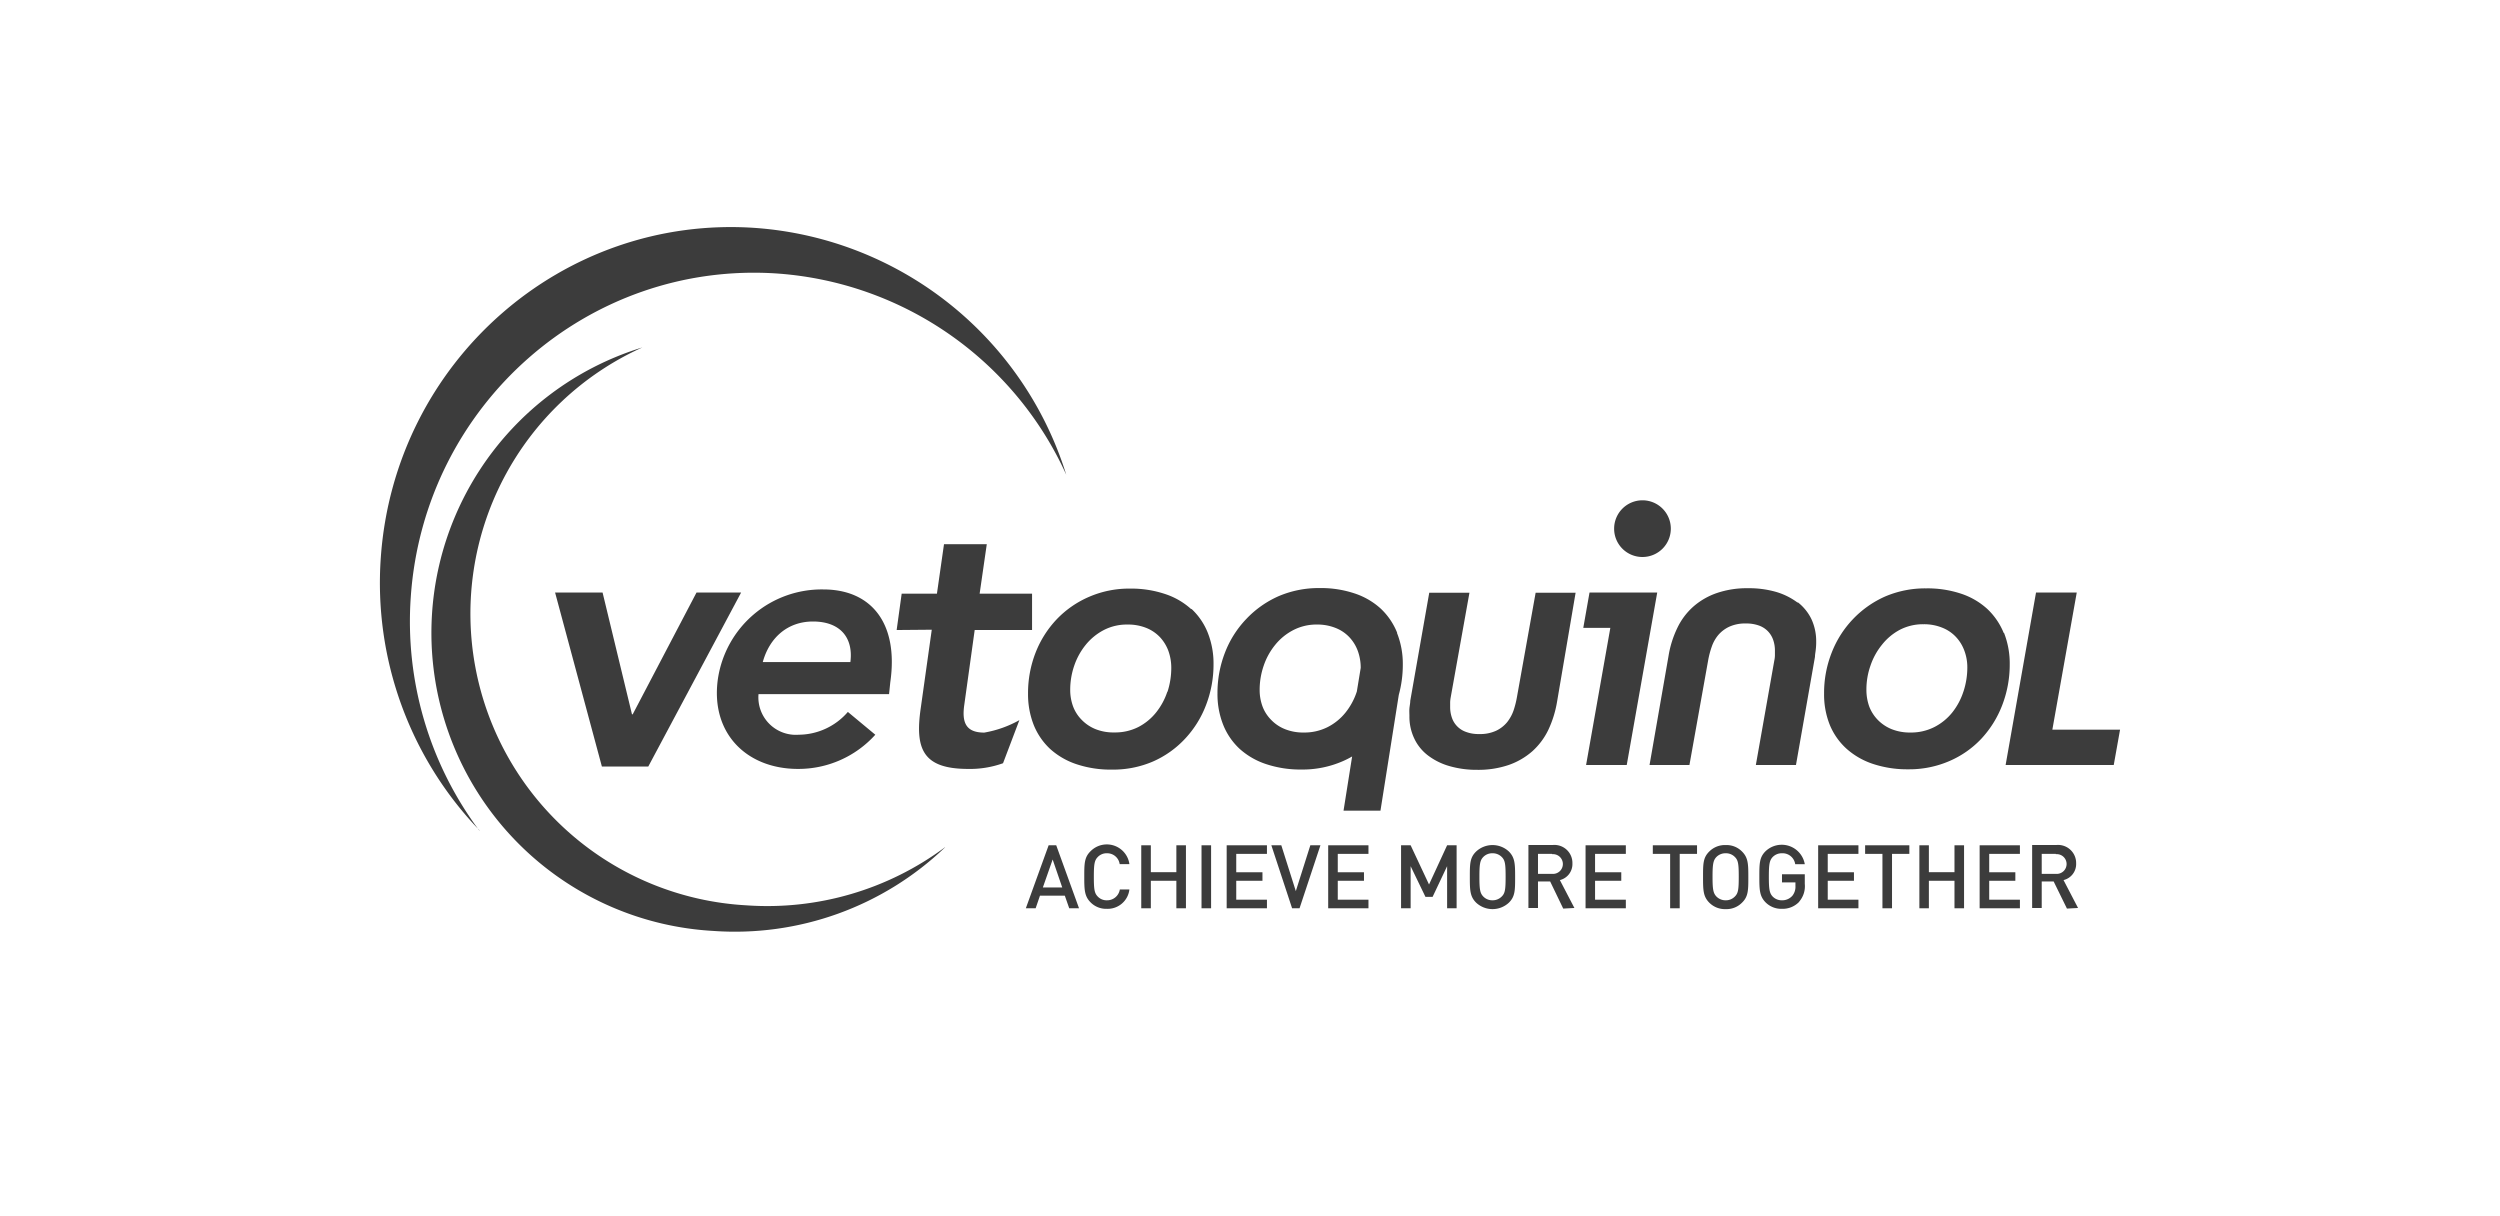 <svg xmlns="http://www.w3.org/2000/svg" viewBox="0 0 329 160"><defs><style>.cls-1{fill:#3c3c3c;}</style></defs><g id="Vetoquinol"><path class="cls-1" d="M124.37,111.49a39.17,39.17,0,0,1-26.16,7.65A38.44,38.44,0,0,1,84.54,45.72a39.29,39.29,0,0,0,9.32,76.79,40,40,0,0,0,30.51-11"/><path class="cls-1" d="M63.06,109.28a46,46,0,0,1-9-30.74C55.81,53.3,77.43,34.26,102.37,36a45.27,45.27,0,0,1,37.95,26.48A46.35,46.35,0,0,0,99.46,30C74,28.19,51.89,47.64,50.11,73.43a47,47,0,0,0,13,35.85"/><polygon class="cls-1" points="73.05 77.98 79.3 77.98 83.17 94.01 83.26 94.01 91.66 77.98 97.53 77.98 85.31 100.88 79.21 100.88 73.05 77.98"/><path class="cls-1" d="M111.91,87.13c.42-3.28-1.41-5.34-4.92-5.34-3.33,0-5.72,2.11-6.61,5.34ZM99.82,91.35a4.93,4.93,0,0,0,5.29,5.34,8.62,8.62,0,0,0,6.47-3l3.61,3a13.62,13.62,0,0,1-10.17,4.5c-6.8,0-11.53-4.73-10.55-11.81a13.81,13.81,0,0,1,13.88-11.81c6.28,0,9.94,4.41,8.81,12.23L117,91.35Z"/><path class="cls-1" d="M118,82.91l.66-4.78h4.64l.93-6.51h5.63l-.94,6.51h6.9v4.78h-7.55l-1.37,9.85c-.32,2.25.15,3.65,2.63,3.65a14.49,14.49,0,0,0,4.62-1.64L132,100.44a12.83,12.83,0,0,1-4.6.75c-6,0-7-2.67-6.23-8l1.45-10.32Z"/><path class="cls-1" d="M178.56,91a8.72,8.72,0,0,1-1.48,2.76,7.2,7.2,0,0,1-2.35,1.92,6.78,6.78,0,0,1-3.16.72,6.38,6.38,0,0,1-2.48-.45,5.16,5.16,0,0,1-1.81-1.22A5,5,0,0,1,166.16,93a6.24,6.24,0,0,1-.39-2.22,9.72,9.72,0,0,1,.53-3.17,8.8,8.8,0,0,1,1.51-2.74,7.44,7.44,0,0,1,2.37-1.94,6.59,6.59,0,0,1,3.12-.74,6.43,6.43,0,0,1,2.47.45,5,5,0,0,1,1.81,1.22,5.29,5.29,0,0,1,1.11,1.81,6.47,6.47,0,0,1,.38,2.22Zm5.3-7.74a8.85,8.85,0,0,0-2.16-3.17,9.51,9.51,0,0,0-3.45-2,13.92,13.92,0,0,0-4.59-.7,13.38,13.38,0,0,0-5.4,1.07,13.13,13.13,0,0,0-4.25,3,13.27,13.27,0,0,0-2.79,4.39,14.63,14.63,0,0,0-1,5.4,10.93,10.93,0,0,0,.75,4.13,8.73,8.73,0,0,0,2.18,3.18,9.77,9.77,0,0,0,3.48,2,14.26,14.26,0,0,0,4.64.71,13.22,13.22,0,0,0,5.4-1.08,11.6,11.6,0,0,0,1.27-.64l-1.13,7.13h4.86l2.41-15.23a15,15,0,0,0,.53-4,11,11,0,0,0-.76-4.14"/><path class="cls-1" d="M153.63,91a8.78,8.78,0,0,1-1.48,2.75,7.25,7.25,0,0,1-2.35,1.93,6.78,6.78,0,0,1-3.16.71,6.35,6.35,0,0,1-2.48-.44,5.3,5.3,0,0,1-1.81-1.22A5,5,0,0,1,141.23,93a6.3,6.3,0,0,1-.39-2.23,9.76,9.76,0,0,1,.53-3.17,8.91,8.91,0,0,1,1.51-2.74,7.57,7.57,0,0,1,2.37-1.94,6.59,6.59,0,0,1,3.12-.73,6.44,6.44,0,0,1,2.47.44,5.11,5.11,0,0,1,1.81,1.22,5.39,5.39,0,0,1,1.11,1.81,6.57,6.57,0,0,1,.38,2.23,10.19,10.19,0,0,1-.51,3.19m3.14-10.91a9.51,9.51,0,0,0-3.45-2,14,14,0,0,0-4.59-.71,13.22,13.22,0,0,0-5.4,1.08,13,13,0,0,0-4.25,2.94,13.53,13.53,0,0,0-2.79,4.39,14.63,14.63,0,0,0-1,5.4,11,11,0,0,0,.75,4.14,8.81,8.81,0,0,0,2.18,3.17,9.79,9.79,0,0,0,3.48,2,14.18,14.18,0,0,0,4.64.7,13.21,13.21,0,0,0,5.4-1.07,12.79,12.79,0,0,0,4.22-3,13.47,13.47,0,0,0,2.74-4.39,14.79,14.79,0,0,0,1-5.4,10.93,10.93,0,0,0-.75-4.13,8.68,8.68,0,0,0-2.16-3.17"/><path class="cls-1" d="M199.62,91.79a11.73,11.73,0,0,1-.44,1.72,5.27,5.27,0,0,1-.85,1.54,4.21,4.21,0,0,1-1.45,1.12,5,5,0,0,1-2.22.43,4.64,4.64,0,0,1-1.76-.29,3,3,0,0,1-1.85-1.92,4.27,4.27,0,0,1-.21-1.34c0-.2,0-.41,0-.65a4.72,4.72,0,0,1,.08-.67L193.38,78h-5.29l-2.5,14.23c0,.32-.08.65-.11,1s0,.67,0,1a6.68,6.68,0,0,0,.63,2.94,6,6,0,0,0,1.79,2.23,8.48,8.48,0,0,0,2.82,1.41,12.84,12.84,0,0,0,3.7.5,12.4,12.4,0,0,0,4.13-.64,9.4,9.4,0,0,0,3.1-1.8,9.08,9.08,0,0,0,2.1-2.8,14.08,14.08,0,0,0,1.15-3.67L207.35,78h-5.26Z"/><path class="cls-1" d="M236.57,79.31a8.88,8.88,0,0,0-2.82-1.41,12.85,12.85,0,0,0-3.7-.49,12.15,12.15,0,0,0-4.13.64,9.23,9.23,0,0,0-3.09,1.79,8.82,8.82,0,0,0-2.1,2.81,13.36,13.36,0,0,0-1.15,3.67l-2.5,14.35h5.25l2.47-13.81a11.33,11.33,0,0,1,.45-1.71,4.91,4.91,0,0,1,.84-1.54,4.3,4.3,0,0,1,1.45-1.12,5,5,0,0,1,2.22-.44,4.9,4.9,0,0,1,1.77.29,3.06,3.06,0,0,1,1.18.79,3.1,3.1,0,0,1,.66,1.14,4.23,4.23,0,0,1,.21,1.34c0,.19,0,.41,0,.64a3.51,3.51,0,0,1-.08.67l-2.43,13.75h5.28l2.5-14.23c0-.32.08-.65.11-1a8.13,8.13,0,0,0,.05-1,6.89,6.89,0,0,0-.62-2.95,6.26,6.26,0,0,0-1.8-2.23"/><path class="cls-1" d="M258.39,91a8.7,8.7,0,0,1-1.47,2.76,7.24,7.24,0,0,1-2.36,1.92,6.77,6.77,0,0,1-3.15.72,6.43,6.43,0,0,1-2.49-.45,5.35,5.35,0,0,1-1.81-1.22A5.16,5.16,0,0,1,246,93a6.47,6.47,0,0,1-.38-2.22,9.46,9.46,0,0,1,.53-3.17,8.77,8.77,0,0,1,1.5-2.74A7.44,7.44,0,0,1,250,82.89a6.6,6.6,0,0,1,3.13-.74,6.35,6.35,0,0,1,2.46.45,5,5,0,0,1,1.81,1.22,5.29,5.29,0,0,1,1.11,1.81,6.24,6.24,0,0,1,.39,2.22,10.15,10.15,0,0,1-.52,3.19m5.31-7.74a9,9,0,0,0-2.17-3.17,9.55,9.55,0,0,0-3.44-2,14,14,0,0,0-4.6-.7,13.38,13.38,0,0,0-5.4,1.07,13.24,13.24,0,0,0-4.25,3,13.4,13.4,0,0,0-2.78,4.39,14.44,14.44,0,0,0-1,5.4,10.74,10.74,0,0,0,.76,4.13A8.7,8.7,0,0,0,243,98.53a9.86,9.86,0,0,0,3.48,2,14.28,14.28,0,0,0,4.65.71,13.29,13.29,0,0,0,5.4-1.08,12.58,12.58,0,0,0,4.21-2.94,13.58,13.58,0,0,0,2.74-4.39,14.84,14.84,0,0,0,1-5.4,11,11,0,0,0-.75-4.14"/><polygon class="cls-1" points="270.09 96.02 273.3 77.98 267.94 77.98 263.94 100.67 278.17 100.67 279 96.02 270.09 96.02"/><polygon class="cls-1" points="212.74 77.98 209.18 77.98 208.36 82.63 211.92 82.63 208.73 100.67 214.08 100.67 218.09 77.98 212.74 77.98"/><path class="cls-1" d="M216.14,73.3a3.73,3.73,0,1,0-3.72-3.72,3.72,3.72,0,0,0,3.72,3.72"/><path class="cls-1" d="M138.53,113.11l-1.29,3.68h2.55Zm2.18,6.42-.58-1.66h-3.27l-.57,1.66H135l3-8.29h1l3,8.29Z"/><path class="cls-1" d="M145.67,119.6a2.86,2.86,0,0,1-2.14-.84c-.81-.81-.84-1.64-.84-3.37s0-2.57.84-3.38a3,3,0,0,1,5.1,1.71h-1.28a1.66,1.66,0,0,0-1.68-1.43,1.6,1.6,0,0,0-1.22.51c-.42.44-.5.94-.5,2.59s.08,2.14.5,2.58a1.6,1.6,0,0,0,1.22.51,1.69,1.69,0,0,0,1.7-1.43h1.26a2.88,2.88,0,0,1-3,2.55"/><polygon class="cls-1" points="154.81 119.53 154.81 115.91 151.45 115.91 151.45 119.53 150.19 119.53 150.19 111.24 151.45 111.24 151.45 114.78 154.81 114.78 154.81 111.24 156.07 111.24 156.07 119.53 154.81 119.53"/><rect class="cls-1" x="158.12" y="111.24" width="1.26" height="8.29"/><polygon class="cls-1" points="161.43 119.53 161.43 111.24 166.73 111.24 166.73 112.37 162.69 112.37 162.69 114.79 166.14 114.79 166.14 115.91 162.69 115.91 162.69 118.4 166.73 118.4 166.73 119.53 161.43 119.53"/><polygon class="cls-1" points="171.02 119.53 170.04 119.53 167.31 111.24 168.62 111.24 170.53 117.27 172.44 111.24 173.77 111.24 171.02 119.53"/><polygon class="cls-1" points="174.79 119.53 174.79 111.24 180.09 111.24 180.09 112.37 176.05 112.37 176.05 114.79 179.5 114.79 179.5 115.91 176.05 115.91 176.05 118.4 180.09 118.4 180.09 119.53 174.79 119.53"/><polygon class="cls-1" points="190.44 119.53 190.44 113.99 188.53 118.03 187.59 118.03 185.64 113.99 185.64 119.53 184.38 119.53 184.38 111.24 185.64 111.24 188.06 116.4 190.44 111.24 191.69 111.24 191.69 119.53 190.44 119.53"/><path class="cls-1" d="M197.65,112.8a1.67,1.67,0,0,0-1.24-.51,1.63,1.63,0,0,0-1.23.51c-.41.44-.49.94-.49,2.58s.08,2.14.49,2.58a1.64,1.64,0,0,0,1.23.52,1.68,1.68,0,0,0,1.24-.52c.42-.43.49-.93.49-2.58s-.07-2.15-.49-2.58m.91,6a3.16,3.16,0,0,1-4.29,0c-.82-.81-.84-1.64-.84-3.38s0-2.56.84-3.37a3.16,3.16,0,0,1,4.29,0c.81.81.83,1.64.83,3.37s0,2.57-.83,3.38"/><path class="cls-1" d="M204.26,112.37H202.4V115h1.86a1.3,1.3,0,1,0,0-2.59m1.46,7.16L204,116H202.4v3.49h-1.26v-8.29h3.22a2.37,2.37,0,0,1,2.57,2.42,2.17,2.17,0,0,1-1.65,2.2l1.91,3.67Z"/><polygon class="cls-1" points="208.66 119.53 208.66 111.24 213.96 111.24 213.96 112.37 209.91 112.37 209.91 114.79 213.36 114.79 213.36 115.91 209.91 115.91 209.91 118.4 213.96 118.4 213.96 119.53 208.66 119.53"/><polygon class="cls-1" points="221.05 112.37 221.05 119.53 219.79 119.53 219.79 112.37 217.51 112.37 217.51 111.24 223.33 111.24 223.33 112.37 221.05 112.37"/><path class="cls-1" d="M228.33,112.8a1.63,1.63,0,0,0-1.23-.51,1.67,1.67,0,0,0-1.24.51c-.4.44-.49.94-.49,2.58s.09,2.14.49,2.58a1.68,1.68,0,0,0,1.24.52,1.64,1.64,0,0,0,1.23-.52c.42-.43.49-.93.49-2.58s-.07-2.15-.49-2.58m.91,6a2.86,2.86,0,0,1-2.14.84,2.9,2.9,0,0,1-2.15-.84c-.81-.81-.83-1.64-.83-3.38s0-2.56.83-3.37a2.9,2.9,0,0,1,2.15-.84,2.86,2.86,0,0,1,2.14.84c.82.81.84,1.64.84,3.37s0,2.57-.84,3.38"/><path class="cls-1" d="M236.79,118.66a3,3,0,0,1-2.28.94,2.9,2.9,0,0,1-2.15-.84c-.8-.81-.83-1.64-.83-3.37s0-2.57.83-3.38a3.08,3.08,0,0,1,5.15,1.72h-1.26a1.68,1.68,0,0,0-1.74-1.44,1.66,1.66,0,0,0-1.24.51c-.4.44-.49.94-.49,2.59s.09,2.14.49,2.58a1.66,1.66,0,0,0,1.24.51,1.78,1.78,0,0,0,1.36-.59,1.89,1.89,0,0,0,.41-1.31v-.46h-1.77v-1.07h3v1.27a3.1,3.1,0,0,1-.74,2.34"/><polygon class="cls-1" points="239.27 119.53 239.27 111.24 244.57 111.24 244.57 112.37 240.53 112.37 240.53 114.79 243.98 114.79 243.98 115.91 240.53 115.91 240.53 118.4 244.57 118.4 244.57 119.53 239.27 119.53"/><polygon class="cls-1" points="248.99 112.37 248.99 119.53 247.73 119.53 247.73 112.37 245.45 112.37 245.45 111.24 251.27 111.24 251.27 112.37 248.99 112.37"/><polygon class="cls-1" points="257.21 119.53 257.21 115.91 253.84 115.91 253.84 119.53 252.59 119.53 252.59 111.24 253.84 111.24 253.84 114.78 257.21 114.78 257.21 111.24 258.47 111.24 258.47 119.53 257.21 119.53"/><polygon class="cls-1" points="260.52 119.53 260.52 111.24 265.82 111.24 265.82 112.37 261.78 112.37 261.78 114.79 265.22 114.79 265.22 115.91 261.78 115.91 261.78 118.4 265.82 118.4 265.82 119.53 260.52 119.53"/><path class="cls-1" d="M270.55,112.37h-1.86V115h1.86a1.3,1.3,0,1,0,0-2.59m1.46,7.16L270.26,116h-1.57v3.49h-1.26v-8.29h3.21a2.38,2.38,0,0,1,2.58,2.42,2.17,2.17,0,0,1-1.66,2.2l1.91,3.67Z"/></g></svg>